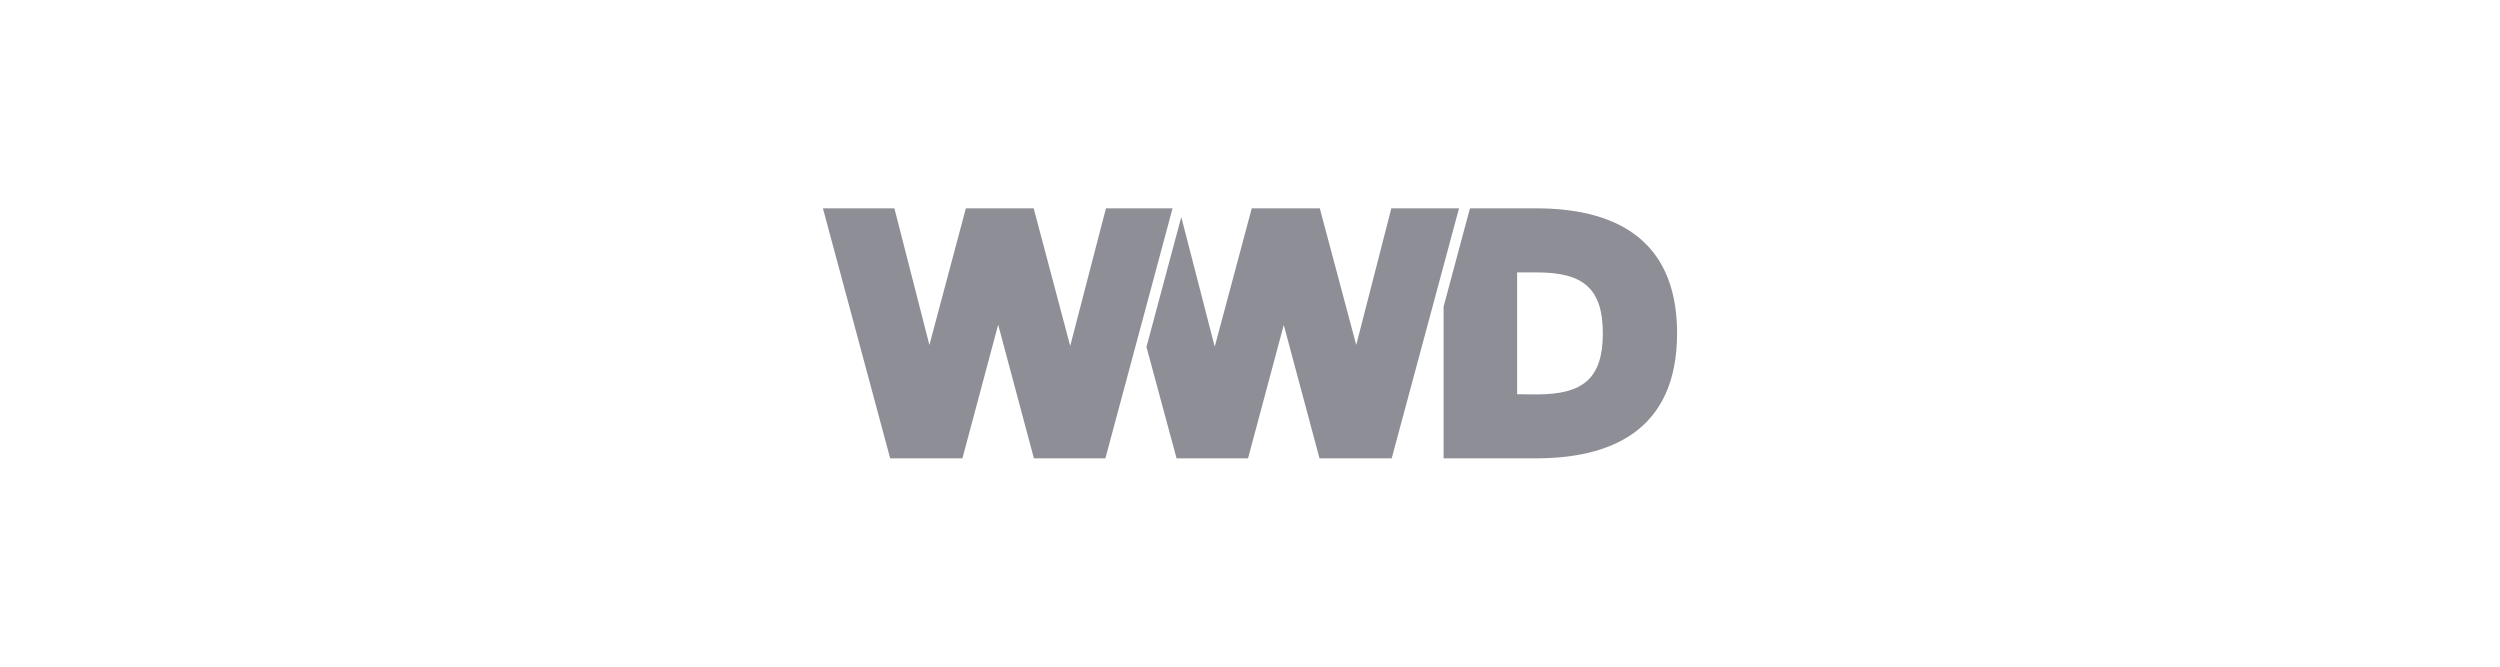 <svg xmlns:xlink="http://www.w3.org/1999/xlink" xmlns="http://www.w3.org/2000/svg" version="1.1" viewBox="0 0 240 64" height="64px" width="240px">
    <title>0EADAD3D-93A2-4005-AC4C-9CFC71E2F038</title>
    <g fill-rule="evenodd" fill="none" stroke-width="1" stroke="none" id="💻-Desktop-">
        <g transform="translate(-40, -985)" id="Desktop_Home">
            <g transform="translate(40, 985)" id="2">
                <rect height="64" width="240" y="0" x="0" id="Rectangle"></rect>
                <g fill-rule="nonzero" fill="#8E8E96" transform="translate(79, 20)" id="WWD-Women`s-Wear-Daily">
                    <path id="Shape" d="M68.449,24 C75.482,24 82,21.471 82,11.997 C82,2.522 75.475,0 68.449,0 L62.116,0 L59.584,9.44 L59.584,24 L68.449,24 Z M66.644,17.848 L66.644,6.152 L68.572,6.152 C72.977,6.152 74.871,7.683 74.871,12.003 C74.871,16.324 72.977,17.862 68.572,17.862 L66.644,17.848 Z M33.95,24 L40.811,24 L44.242,11.197 L47.673,24 L54.603,24 L61.066,0 L54.568,0 L51.199,13.118 L47.7,0 L41.168,0 L37.614,13.282 L34.403,0.834 L31.061,13.309 L33.95,24 Z M6.457,24 L13.393,24 L16.824,11.169 L20.255,24 L27.116,24 L33.566,0 L27.171,0 L23.74,13.213 L20.234,0 L13.723,0 L10.223,13.118 L6.861,0 L0,0 L6.457,24 L6.457,24 Z"></path>
                </g>
            </g>
        </g>
    </g>
</svg>